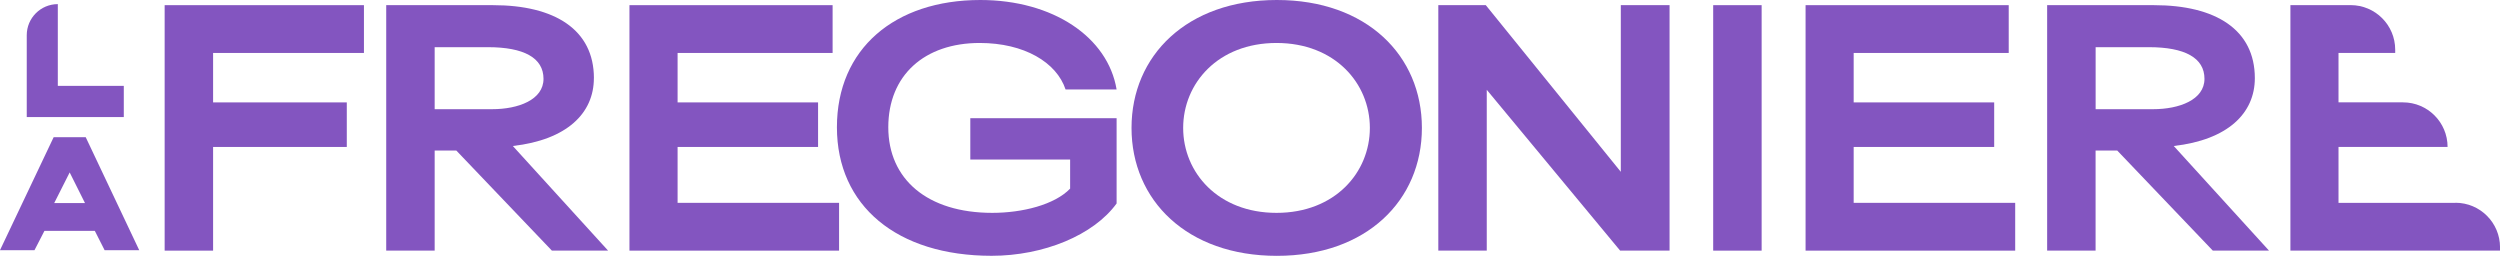 <?xml version="1.0" encoding="UTF-8"?>
<svg id="Layer_2" data-name="Layer 2" xmlns="http://www.w3.org/2000/svg" viewBox="0 0 648.66 66.37">
  <defs>
    <style>
      .cls-1 {
        fill: #8355c0;
        stroke-width: 0px;
      }
    </style>
  </defs>
  <g id="Layer_1-2" data-name="Layer 1">
    <g>
      <polygon class="cls-1" points="42.72 65.03 55.29 65.03 55.29 38.13 89.98 38.13 89.98 26.57 55.29 26.57 55.29 13.74 94.43 13.74 94.43 1.34 42.72 1.34 42.72 65.03"/>
      <polygon class="cls-1" points="175.81 38.13 212.26 38.13 212.26 26.57 175.81 26.57 175.81 13.74 216.03 13.74 216.03 1.34 163.32 1.34 163.32 65.03 217.71 65.03 217.71 52.63 175.81 52.63 175.81 38.13"/>
      <path class="cls-1" d="M254.19,11.15c11.57,0,19.95,5.03,22.29,12.07h13.24C287.46,9.64,273.22,0,254.36,0,232.15,0,217.15,12.65,217.15,33.02s15.59,33.35,40.14,33.35c13.49,0,26.48-5.36,32.43-13.58v-22.12h-37.96v10.73h25.9v7.54c-4.02,4.19-12.4,6.29-20.2,6.29-16.84,0-26.98-8.72-26.98-22.21s9.39-21.87,23.72-21.87Z"/>
      <path class="cls-1" d="M331.3,0c-23.3,0-37.71,14.41-37.71,33.19s14.41,33.19,37.71,33.19,37.63-14.41,37.63-33.19S354.6,0,331.3,0ZM331.21,55.23c-15.17,0-24.22-10.47-24.22-22.04s9.05-22.04,24.22-22.04,24.22,10.48,24.22,22.04-9.05,22.04-24.22,22.04Z"/>
      <polygon class="cls-1" points="420.54 44.58 385.51 1.34 373.19 1.34 373.19 65.03 385.76 65.03 385.76 23.3 420.37 65.03 433.19 65.03 433.19 1.34 420.54 1.34 420.54 44.58"/>
      <rect class="cls-1" x="444.51" y="1.34" width="12.57" height="63.69"/>
      <polygon class="cls-1" points="480.96 38.13 517.42 38.13 517.42 26.57 480.96 26.57 480.96 13.74 521.19 13.74 521.19 1.34 468.48 1.34 468.48 65.03 522.87 65.03 522.87 52.63 480.96 52.63 480.96 38.13"/>
      <path class="cls-1" d="M637.1,52.63h-30.34v-14.5h28.3c0-6.39-5.18-11.57-11.56-11.57h-16.74v-12.82h14.71v-.84c0-6.39-5.18-11.57-11.56-11.57h-15.63v63.69h54.39v-.84c0-6.39-5.18-11.57-11.57-11.57Z"/>
      <path class="cls-1" d="M32.12,22.28H15V1.07c-4.45,0-8.06,3.61-8.06,8.06v21.25h25.18v-8.1Z"/>
      <path class="cls-1" d="M13.92,35.6L0,64.91h8.95l2.58-5.01h13.07l2.54,5.01h8.98l-13.88-29.31h-8.33ZM14.07,52.68l4.01-7.94,3.97,7.94h-7.98Z"/>
      <path class="cls-1" d="M154.1,20.28c0-12.57-10.14-18.94-26.15-18.94h-27.74v63.69h12.57v-25.98h5.61l24.81,25.98h14.58l-24.72-27.15c13.99-1.59,21.03-8.46,21.03-17.6ZM112.78,28.33V12.24h13.83c9.3,0,14.41,2.76,14.41,8.21s-6.54,7.88-13.33,7.88h-14.92Z"/>
      <path class="cls-1" d="M585.05,20.28c0-12.57-10.14-18.94-26.15-18.94h-27.74v63.69h12.57v-25.98h5.61l24.81,25.98h14.58l-24.72-27.15c13.99-1.59,21.04-8.46,21.04-17.6ZM543.74,28.33V12.24h13.83c9.3,0,14.41,2.76,14.41,8.21s-6.54,7.88-13.33,7.88h-14.92Z"/>
    </g>
  </g>
</svg>